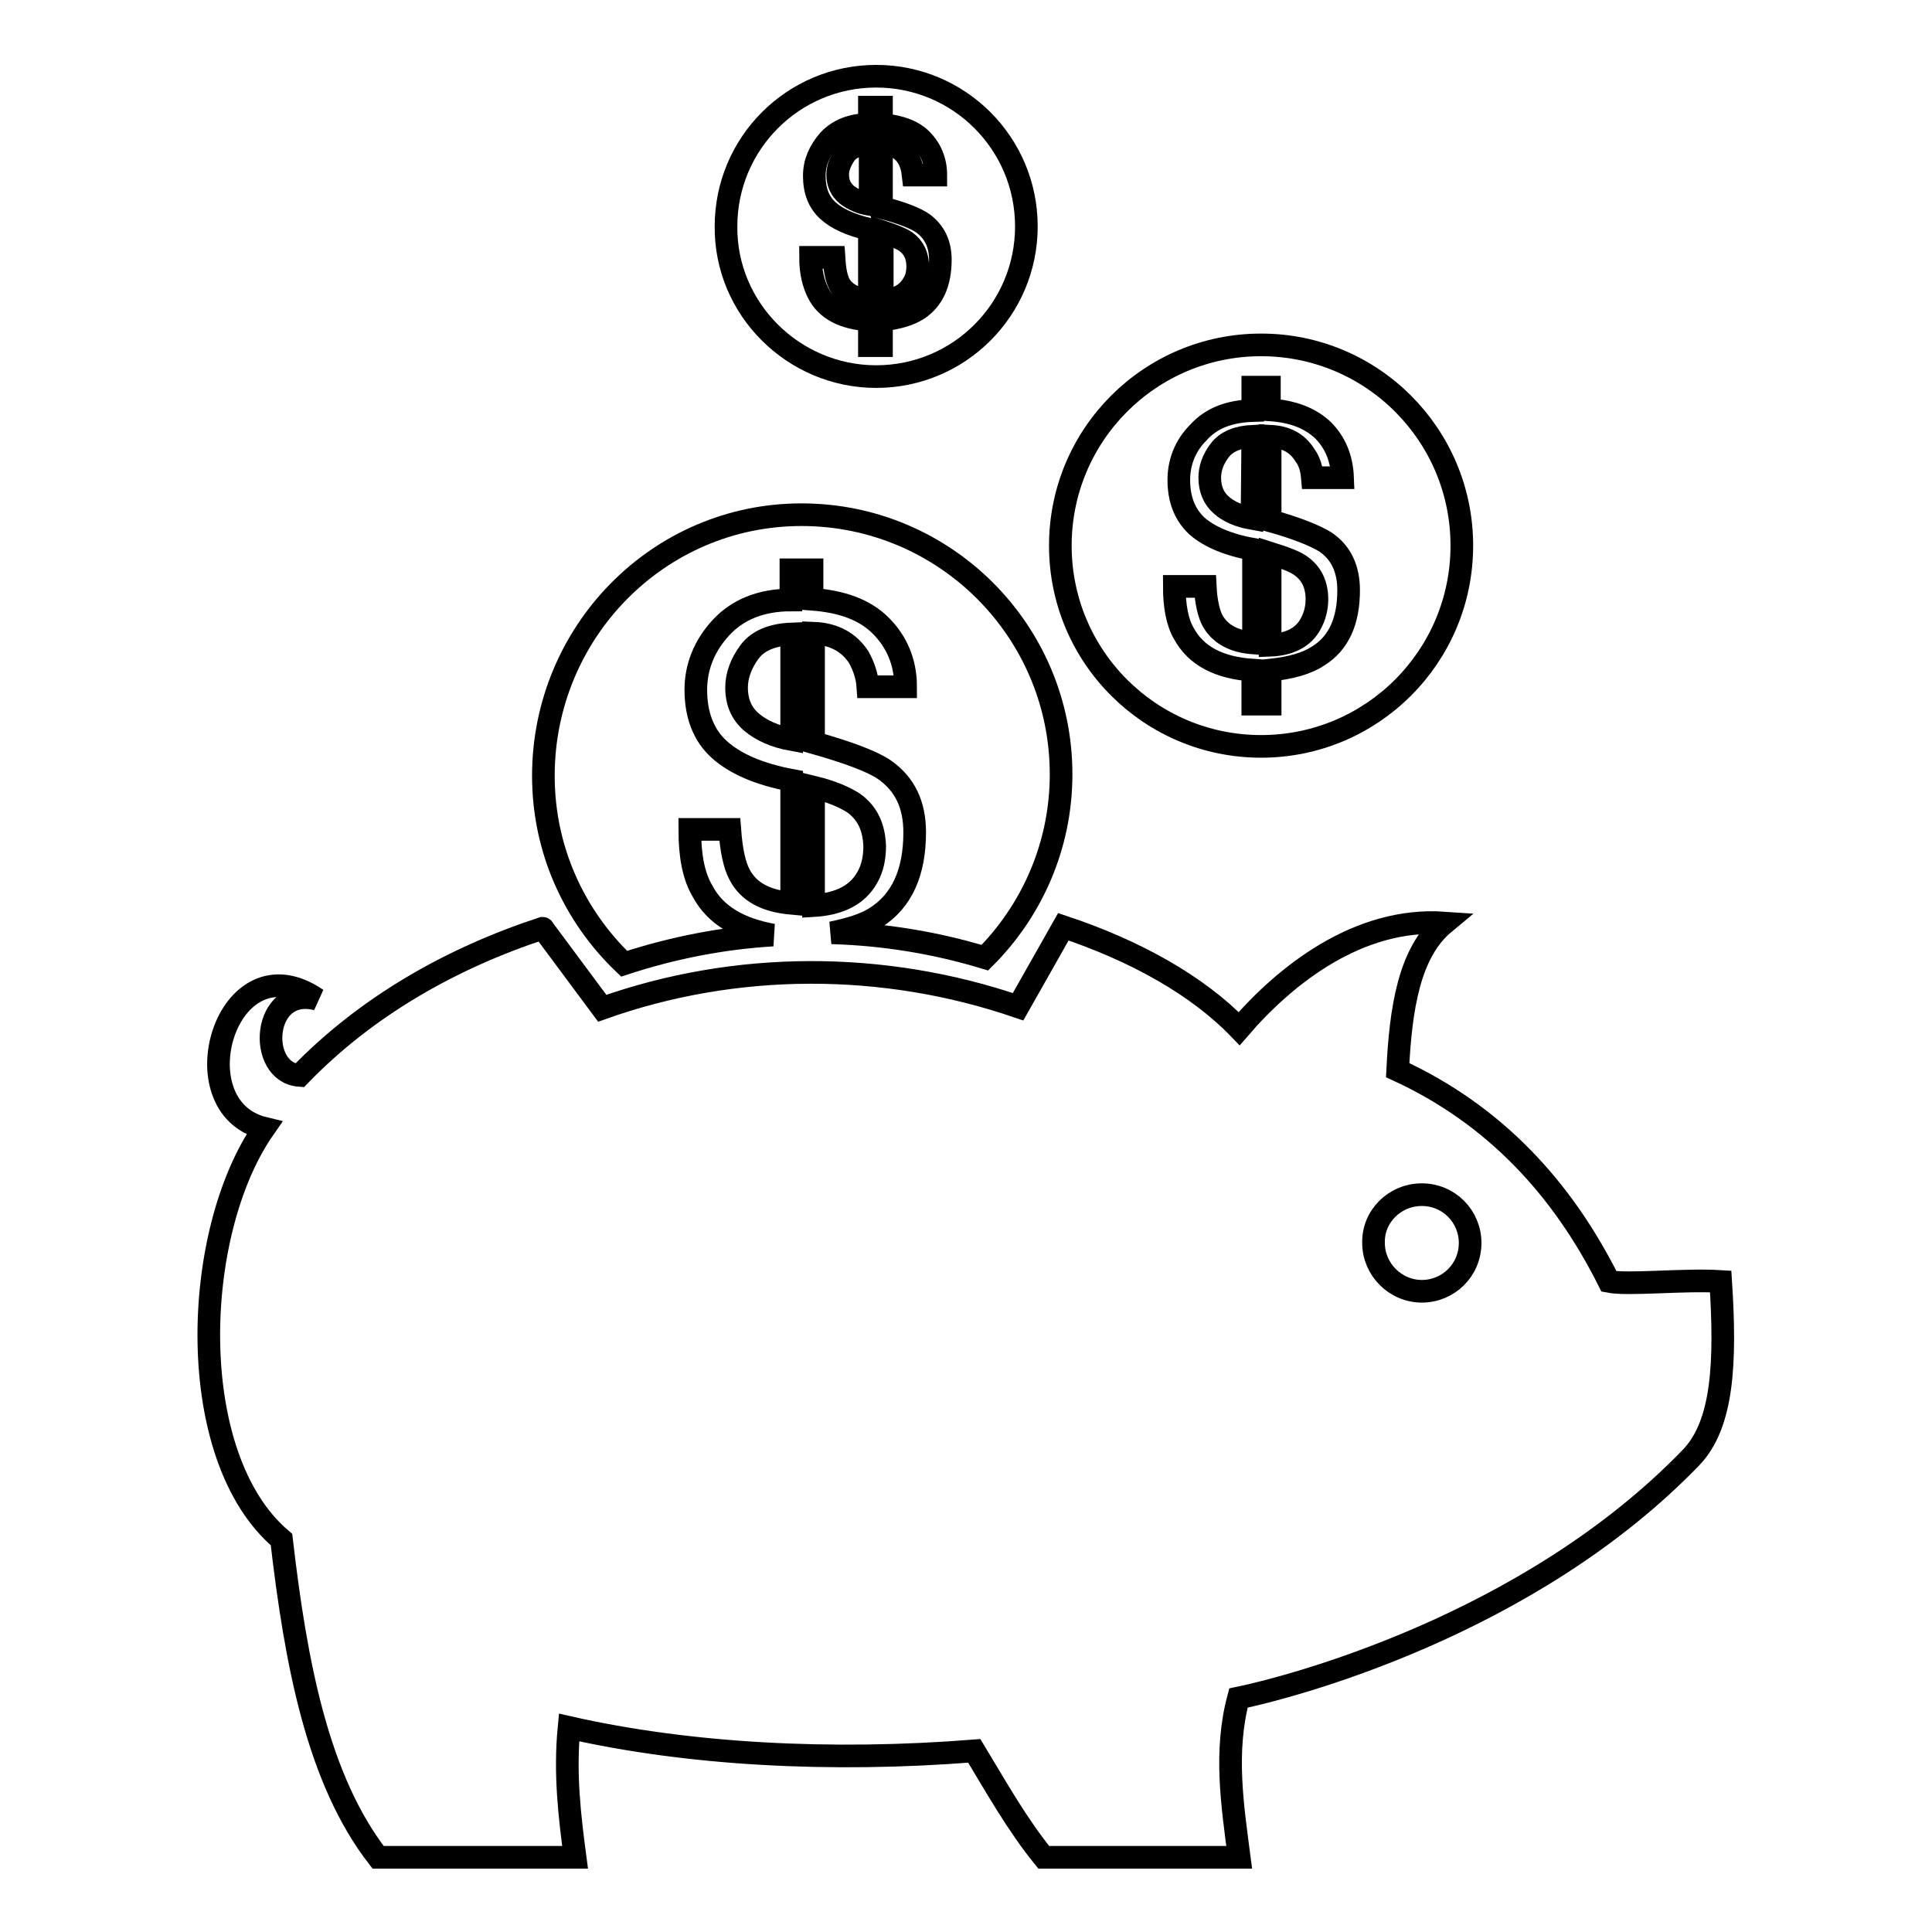 <?xml version="1.0" encoding="utf-8"?>
<!-- Svg Vector Icons : http://www.onlinewebfonts.com/icon -->
<!DOCTYPE svg PUBLIC "-//W3C//DTD SVG 1.1//EN" "http://www.w3.org/Graphics/SVG/1.1/DTD/svg11.dtd">
<svg version="1.1" xmlns="http://www.w3.org/2000/svg" xmlns:xlink="http://www.w3.org/1999/xlink" x="0px" y="0px" viewBox="0 0 256 256" enable-background="new 0 0 256 256" xml:space="preserve">
<g><g><g><g><path stroke-width="3" fill-opacity="0" stroke="#000000"  d="M174.5,79.4c0-1.9-0.7-3.4-2.1-4.4c-0.8-0.6-2.2-1.1-4.1-1.7v12.2c2.6-0.1,4.5-1.1,5.4-2.9C174.2,81.7,174.5,80.6,174.5,79.4z"/><path stroke-width="3" fill-opacity="0" stroke="#000000"  d="M166,57.8c-2,0.1-3.5,0.7-4.4,1.9c-0.9,1.2-1.3,2.4-1.3,3.6c0,1.5,0.5,2.7,1.5,3.6c1,0.9,2.4,1.5,4.1,1.8L166,57.8L166,57.8z"/><path stroke-width="3" fill-opacity="0" stroke="#000000"  d="M167.1,98.9c14.7,0,26.6-11.9,26.6-26.6c0-14.7-11.9-26.6-26.6-26.6c-14.7,0-26.6,11.9-26.6,26.6C140.5,87,152.4,98.9,167.1,98.9z M158.6,69.7c-1.6-1.5-2.4-3.5-2.4-6.1c0-2.3,0.8-4.5,2.6-6.3c1.7-1.9,4.1-2.8,7.2-2.9v-3.1h2.2v3c3.1,0.2,5.4,1.1,7.1,2.7c1.6,1.6,2.5,3.7,2.6,6.3h-4c-0.1-1.2-0.4-2.2-1-3c-1-1.6-2.5-2.4-4.6-2.5V69c3.6,1,6,2,7.3,2.8c2.1,1.4,3.1,3.6,3.1,6.4c0,4.1-1.3,7-4,8.7c-1.5,1-3.6,1.6-6.4,1.9v4.5H166v-4.5c-4.5-0.3-7.5-1.9-9.1-4.8c-0.9-1.5-1.3-3.7-1.3-6.3h4.1c0.1,2.1,0.5,3.7,1,4.6c1,1.7,2.7,2.7,5.4,2.9V72.8C162.7,72.2,160.2,71.1,158.6,69.7z"/><path stroke-width="3" fill-opacity="0" stroke="#000000"  d="M121.6,35.3c0-1.4-0.5-2.5-1.6-3.3c-0.6-0.4-1.6-0.8-3.1-1.3v9.1c2-0.1,3.3-0.8,4.1-2.2C121.4,37,121.6,36.2,121.6,35.3z"/><path stroke-width="3" fill-opacity="0" stroke="#000000"  d="M115.3,19c-1.5,0.1-2.6,0.5-3.3,1.4c-0.6,0.9-1,1.8-1,2.7c0,1.2,0.4,2,1.2,2.7c0.8,0.6,1.8,1.1,3.1,1.3L115.3,19L115.3,19z"/><path stroke-width="3" fill-opacity="0" stroke="#000000"  d="M116.1,49.9c11,0,19.9-8.9,19.9-19.9c0-11-8.9-19.9-19.9-19.9c-11,0-19.9,8.9-19.9,19.9C96.1,40.9,105.1,49.9,116.1,49.9z M109.7,27.9c-1.2-1.1-1.8-2.6-1.8-4.6c0-1.8,0.7-3.3,1.9-4.7c1.3-1.4,3.1-2.1,5.4-2.1v-2.3h1.6v2.3c2.3,0.2,4.1,0.8,5.3,2c1.2,1.2,1.9,2.8,1.9,4.7h-3c-0.1-0.9-0.3-1.6-0.7-2.3c-0.7-1.2-1.9-1.8-3.5-1.8v8.4c2.7,0.7,4.5,1.4,5.5,2.1c1.5,1.1,2.3,2.7,2.3,4.8c0,3.1-1,5.3-3,6.6c-1.1,0.7-2.7,1.2-4.8,1.4v3.4h-1.6v-3.4c-3.4-0.2-5.7-1.4-6.8-3.6c-0.6-1.2-1-2.7-1-4.7h3.1c0.1,1.6,0.3,2.7,0.7,3.5c0.7,1.3,2.1,2,4,2.2v-9.4C112.7,29.8,110.9,29,109.7,27.9z"/><path stroke-width="3" fill-opacity="0" stroke="#000000"  d="M102.4,123.9c-4.4-0.8-7.6-2.6-9.3-5.8c-1.2-2-1.7-4.7-1.7-8.2h5.3c0.2,2.7,0.6,4.7,1.3,6c1.2,2.3,3.5,3.5,6.9,3.8v-16.3c-4.3-0.8-7.5-2.2-9.6-4.1c-2.1-1.9-3.1-4.6-3.1-7.9c0-3,1.1-5.8,3.3-8.2c2.2-2.4,5.3-3.7,9.3-3.7v-4h2.8v3.9c4,0.3,7,1.4,9.1,3.5c2.1,2.1,3.3,4.8,3.3,8.1H115c-0.1-1.5-0.6-2.8-1.2-3.9c-1.3-2-3.3-3.1-6-3.2v14.5c4.6,1.3,7.8,2.5,9.4,3.6c2.7,1.9,4,4.6,4,8.3c0,5.3-1.7,9.1-5.2,11.3c-1.4,0.9-3.4,1.5-5.8,2c6.9,0.2,13.7,1.3,20.3,3.3c6.2-6.2,10.1-14.8,10.1-24.3c0-19-15.4-34.4-34.4-34.4S72,83.8,72,102.8c0,9.8,4.1,18.6,10.7,24.9C89.1,125.6,95.7,124.3,102.4,123.9z"/><path stroke-width="3" fill-opacity="0" stroke="#000000"  d="M99.6,95.7c1.3,1.1,3.1,1.9,5.3,2.3V84c-2.6,0.1-4.5,0.9-5.6,2.4c-1.1,1.5-1.7,3.1-1.7,4.7C97.6,93.1,98.3,94.6,99.6,95.7z"/><path stroke-width="3" fill-opacity="0" stroke="#000000"  d="M113.1,106.4c-1.1-0.7-2.8-1.5-5.3-2.1v15.7c3.4-0.2,5.8-1.4,7.1-3.7c0.7-1.2,1-2.6,1-4.2C115.8,109.5,114.9,107.7,113.1,106.4z"/><path stroke-width="3" fill-opacity="0" stroke="#000000"  d="M224.1,193.1c4.2-4.4,4.6-12.5,3.9-23.3c-4.9-0.3-12.2,0.5-14.8,0c-6.2-12.4-15.2-22.1-28-28c0.4-8.1,1.5-15.6,6.2-19.5c-11.4-0.8-21.1,6.9-27.2,14c-5.5-5.7-13.7-10.3-23.3-13.5l-6,10.6c-17.8-6.1-37.4-6.1-55.1,0.2L72,123.1c0,0,0-0.1-0.1-0.1c-12.2,4-23.4,10.4-32.2,19.5c-5.7-0.4-5-12,2.3-10.1c-12-8.2-18.6,14.3-7,17.1c-9.7,13.9-10.6,43.6,2.3,54.5c1.9,16.4,4.8,31.8,12.8,42.1h26.1c-0.7-5.3-1.4-11-0.8-17.2c15.9,3.6,34.7,4.6,53.7,3.1c2.9,4.8,5.7,9.8,9.2,14.1h25.9c-0.9-6.9-2-14-0.1-21.1C170.4,223.7,202.4,215.6,224.1,193.1z M188.4,158.3c3.6,0,6.4,2.9,6.4,6.4c0,3.6-2.9,6.4-6.4,6.4c-3.5,0-6.4-2.9-6.4-6.4C181.9,161.2,184.8,158.3,188.4,158.3z"/></g></g><g></g><g></g><g></g><g></g><g></g><g></g><g></g><g></g><g></g><g></g><g></g><g></g><g></g><g></g><g></g></g></g>
</svg>